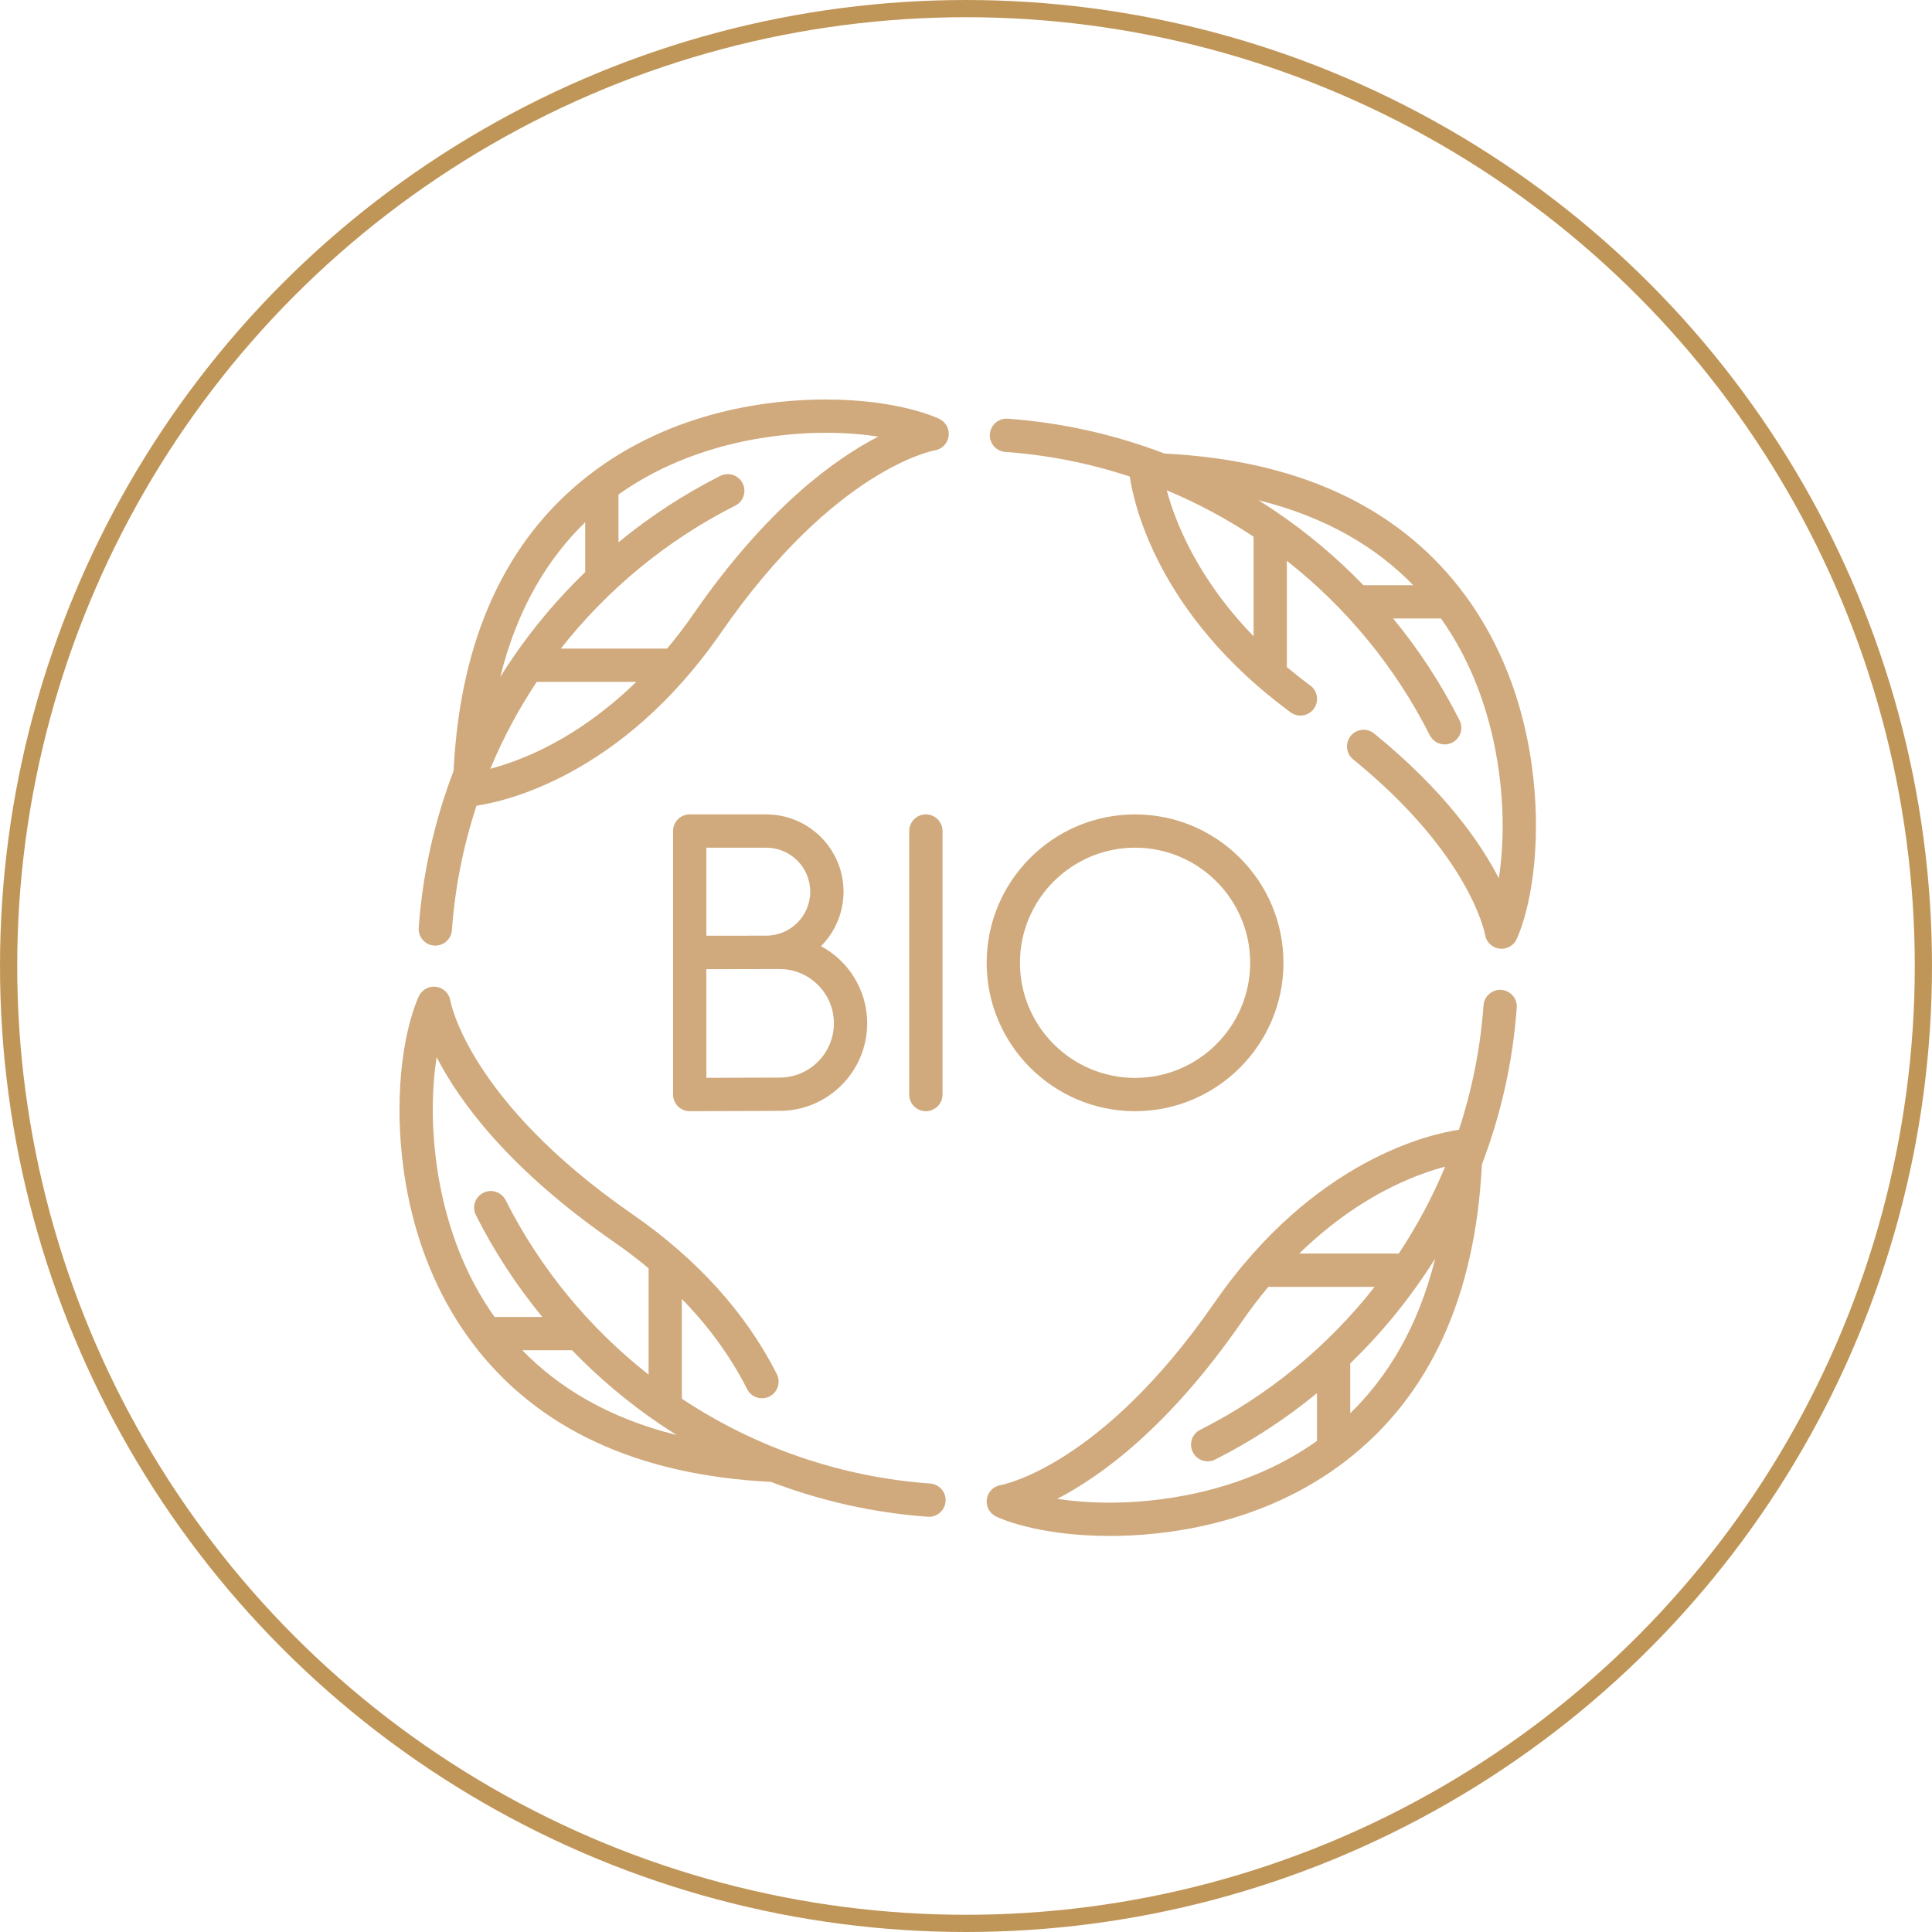 <?xml version="1.0" encoding="UTF-8"?> <svg xmlns="http://www.w3.org/2000/svg" width="561" height="561" viewBox="0 0 561 561" fill="none"> <path d="M272.829 121.677C272.365 121.445 261.227 116 239.667 116C224.597 116 195.637 118.853 170.991 137.963C146.799 156.721 133.6 185.61 131.701 223.869C126.136 238.416 122.703 253.765 121.581 269.402C121.39 272.064 123.394 274.378 126.057 274.57C126.175 274.578 126.291 274.582 126.407 274.582C128.919 274.582 131.041 272.639 131.224 270.094C132.109 257.76 134.525 245.618 138.372 233.952C146.267 232.794 180.445 225.489 209.412 183.649C242.262 136.198 270.901 130.865 271.407 130.778C273.48 130.457 275.11 128.835 275.44 126.762C275.772 124.678 274.715 122.62 272.829 121.677V121.677ZM169.927 151.637V166.104C161.979 173.787 154.799 182.281 148.568 191.482C147.43 193.161 146.331 194.863 145.261 196.581C150.234 176.456 159.255 162.008 169.927 151.637ZM142.37 223.227C146.034 214.433 150.541 205.98 155.843 198.001H184.752C174.648 207.824 164.934 213.875 157.492 217.519C151.411 220.497 146.166 222.229 142.37 223.227V223.227ZM201.463 178.144C198.911 181.832 196.314 185.217 193.708 188.333H162.846C176.471 170.993 193.804 156.751 213.501 146.822C215.886 145.621 216.844 142.713 215.642 140.33C214.44 137.945 211.533 136.987 209.15 138.189C198.6 143.507 188.689 149.987 179.595 157.462V143.586C201.889 127.734 227.826 125.668 239.667 125.668C245.732 125.668 250.852 126.137 255.018 126.778C242.217 133.391 222.567 147.662 201.463 178.144V178.144Z" fill="#D0AA7D"></path> <path d="M291.907 131.224C304.241 132.109 316.384 134.526 328.05 138.372C329.176 146.033 336.097 178.445 374.747 206.841C376.898 208.422 379.925 207.959 381.504 205.807C383.085 203.656 382.623 200.63 380.471 199.05C378.067 197.284 375.811 195.499 373.667 193.707V162.846C391.007 176.471 405.248 193.804 415.177 213.501C416.027 215.188 417.73 216.16 419.498 216.16C420.229 216.16 420.972 215.994 421.67 215.642C424.054 214.441 425.012 211.533 423.81 209.15C418.493 198.601 412.012 188.689 404.537 179.595H418.415C434.266 201.889 436.332 227.826 436.332 239.667C436.332 245.738 435.862 250.862 435.22 255.029C429.81 244.54 419.286 229.482 399.008 212.99C396.936 211.306 393.892 211.618 392.208 213.69C390.523 215.761 390.837 218.806 392.907 220.49C427.028 248.242 431.187 271.199 431.22 271.395C431.537 273.476 433.167 275.114 435.247 275.442C435.5 275.482 435.751 275.501 436.001 275.501C437.81 275.501 439.495 274.484 440.323 272.829C440.555 272.365 446 261.227 446 239.667C446 224.597 443.147 195.637 424.037 170.991C405.279 146.799 376.39 133.601 338.131 131.701C323.585 126.136 308.236 122.703 292.599 121.581C289.946 121.391 287.623 123.393 287.431 126.057C287.24 128.72 289.244 131.034 291.907 131.224V131.224ZM338.801 142.381C347.585 146.044 356.028 150.547 364 155.843V184.751C347.471 167.718 341.145 151.155 338.801 142.381ZM410.366 169.927H395.897C388.214 161.979 379.72 154.799 370.519 148.568C368.839 147.431 367.136 146.33 365.417 145.259C385.545 150.232 399.994 159.254 410.366 169.927V169.927Z" fill="#D0AA7D"></path> <path d="M435.943 287.431C433.29 287.249 430.966 289.244 430.775 291.907C429.89 304.241 427.474 316.383 423.627 328.049C415.732 329.206 381.553 336.512 352.587 378.352C319.737 425.802 291.098 431.135 290.591 431.222C288.519 431.544 286.889 433.165 286.559 435.239C286.227 437.321 287.284 439.379 289.171 440.322C289.634 440.554 300.772 445.999 322.333 445.999C337.402 445.999 366.362 443.146 391.008 424.036C415.201 405.278 428.399 376.389 430.299 338.131C435.864 323.584 439.296 308.235 440.418 292.598C440.61 289.936 438.606 287.622 435.943 287.431V287.431ZM419.63 338.773C415.966 347.567 411.459 356.02 406.157 363.999H377.248C387.352 354.176 397.066 348.125 404.508 344.481C410.589 341.503 415.834 339.771 419.63 338.773ZM306.982 435.221C319.783 428.609 339.433 414.338 360.537 383.855C363.09 380.167 365.686 376.782 368.292 373.667H399.154C385.529 391.007 368.196 405.248 348.499 415.177C346.115 416.379 345.156 419.286 346.358 421.67C347.208 423.356 348.911 424.328 350.678 424.328C351.41 424.328 352.152 424.162 352.851 423.81C363.4 418.493 373.311 412.012 382.405 404.537V418.414C360.111 434.266 334.174 436.332 322.333 436.332C316.268 436.332 311.148 435.863 306.982 435.221V435.221ZM392.073 410.363V395.897C400.021 388.214 407.201 379.72 413.432 370.519C414.57 368.84 415.669 367.138 416.739 365.419C411.766 385.544 402.745 399.992 392.073 410.363Z" fill="#D0AA7D"></path> <path d="M270.093 430.775C244.365 428.93 219.469 420.42 198 406.157V377.193C205.85 385.237 212.194 393.983 216.948 403.364C218.154 405.745 221.064 406.697 223.445 405.49C225.826 404.284 226.778 401.375 225.572 398.994C216.569 381.228 202.463 365.614 183.647 352.587C136.011 319.609 130.823 290.874 130.782 290.621C130.471 288.535 128.844 286.891 126.76 286.559C124.677 286.227 122.62 287.284 121.677 289.171C121.445 289.635 116 300.773 116 322.333C116 337.072 118.742 365.446 137.107 389.887C155.806 414.772 185 428.364 223.877 430.302C238.421 435.865 253.768 439.297 269.402 440.42C269.52 440.428 269.636 440.432 269.752 440.432C272.264 440.432 274.386 438.489 274.569 435.944C274.76 433.28 272.756 430.966 270.093 430.775V430.775ZM125.668 322.333C125.668 316.268 126.137 311.147 126.778 306.982C133.391 319.783 147.661 339.433 178.144 360.537C181.731 363.02 185.121 365.606 188.333 368.28V399.154C170.993 385.529 156.751 368.197 146.822 348.499C145.62 346.114 142.713 345.156 140.33 346.359C137.946 347.56 136.987 350.468 138.189 352.851C143.507 363.4 149.987 373.312 157.462 382.405H143.608C127.711 360.061 125.668 334.069 125.668 322.333V322.333ZM151.663 392.073H166.103C173.786 400.021 182.28 407.2 191.481 413.432C193.143 414.558 194.828 415.647 196.529 416.707C176.454 411.729 162.02 402.727 151.663 392.073V392.073Z" fill="#D0AA7D"></path> <path d="M273.681 317.827V241.312C273.681 238.643 271.516 236.478 268.847 236.478C266.177 236.478 264.013 238.643 264.013 241.312V317.827C264.013 320.497 266.177 322.661 268.847 322.661C271.516 322.661 273.681 320.497 273.681 317.827Z" fill="#D0AA7D"></path> <path d="M222.497 236.478H200.271C197.602 236.478 195.437 238.643 195.437 241.312V317.827C195.437 319.113 195.95 320.346 196.86 321.253C197.767 322.155 198.993 322.661 200.271 322.661H200.293C200.497 322.66 220.812 322.57 226.379 322.57C240.4 322.57 251.808 311.163 251.808 297.141C251.808 287.464 246.373 279.033 238.397 274.738C242.436 270.678 244.937 265.085 244.937 258.919C244.937 246.545 234.87 236.478 222.497 236.478V236.478ZM222.497 246.146C229.539 246.146 235.269 251.876 235.269 258.918C235.269 265.96 229.539 271.69 222.497 271.69C220.87 271.69 205.105 271.711 205.105 271.711V246.146H222.497V246.146ZM226.379 312.902C222.503 312.902 211.532 312.945 205.105 312.973V281.416C207.795 281.405 226.379 281.38 226.379 281.38C235.069 281.38 242.14 288.45 242.14 297.141C242.14 305.832 235.069 312.902 226.379 312.902Z" fill="#D0AA7D"></path> <path d="M329.591 322.661C353.352 322.661 372.683 303.33 372.683 279.57C372.683 255.809 353.352 236.478 329.591 236.478C305.831 236.478 286.5 255.809 286.5 279.57C286.5 303.33 305.83 322.661 329.591 322.661ZM329.591 246.146C348.021 246.146 363.015 261.14 363.015 279.57C363.015 297.999 348.021 312.993 329.591 312.993C311.161 312.993 296.168 297.999 296.168 279.57C296.168 261.14 311.161 246.146 329.591 246.146Z" fill="#D0AA7D"></path> <circle cx="280.5" cy="280.5" r="278" stroke="#C09658" stroke-width="5"></circle> </svg> 